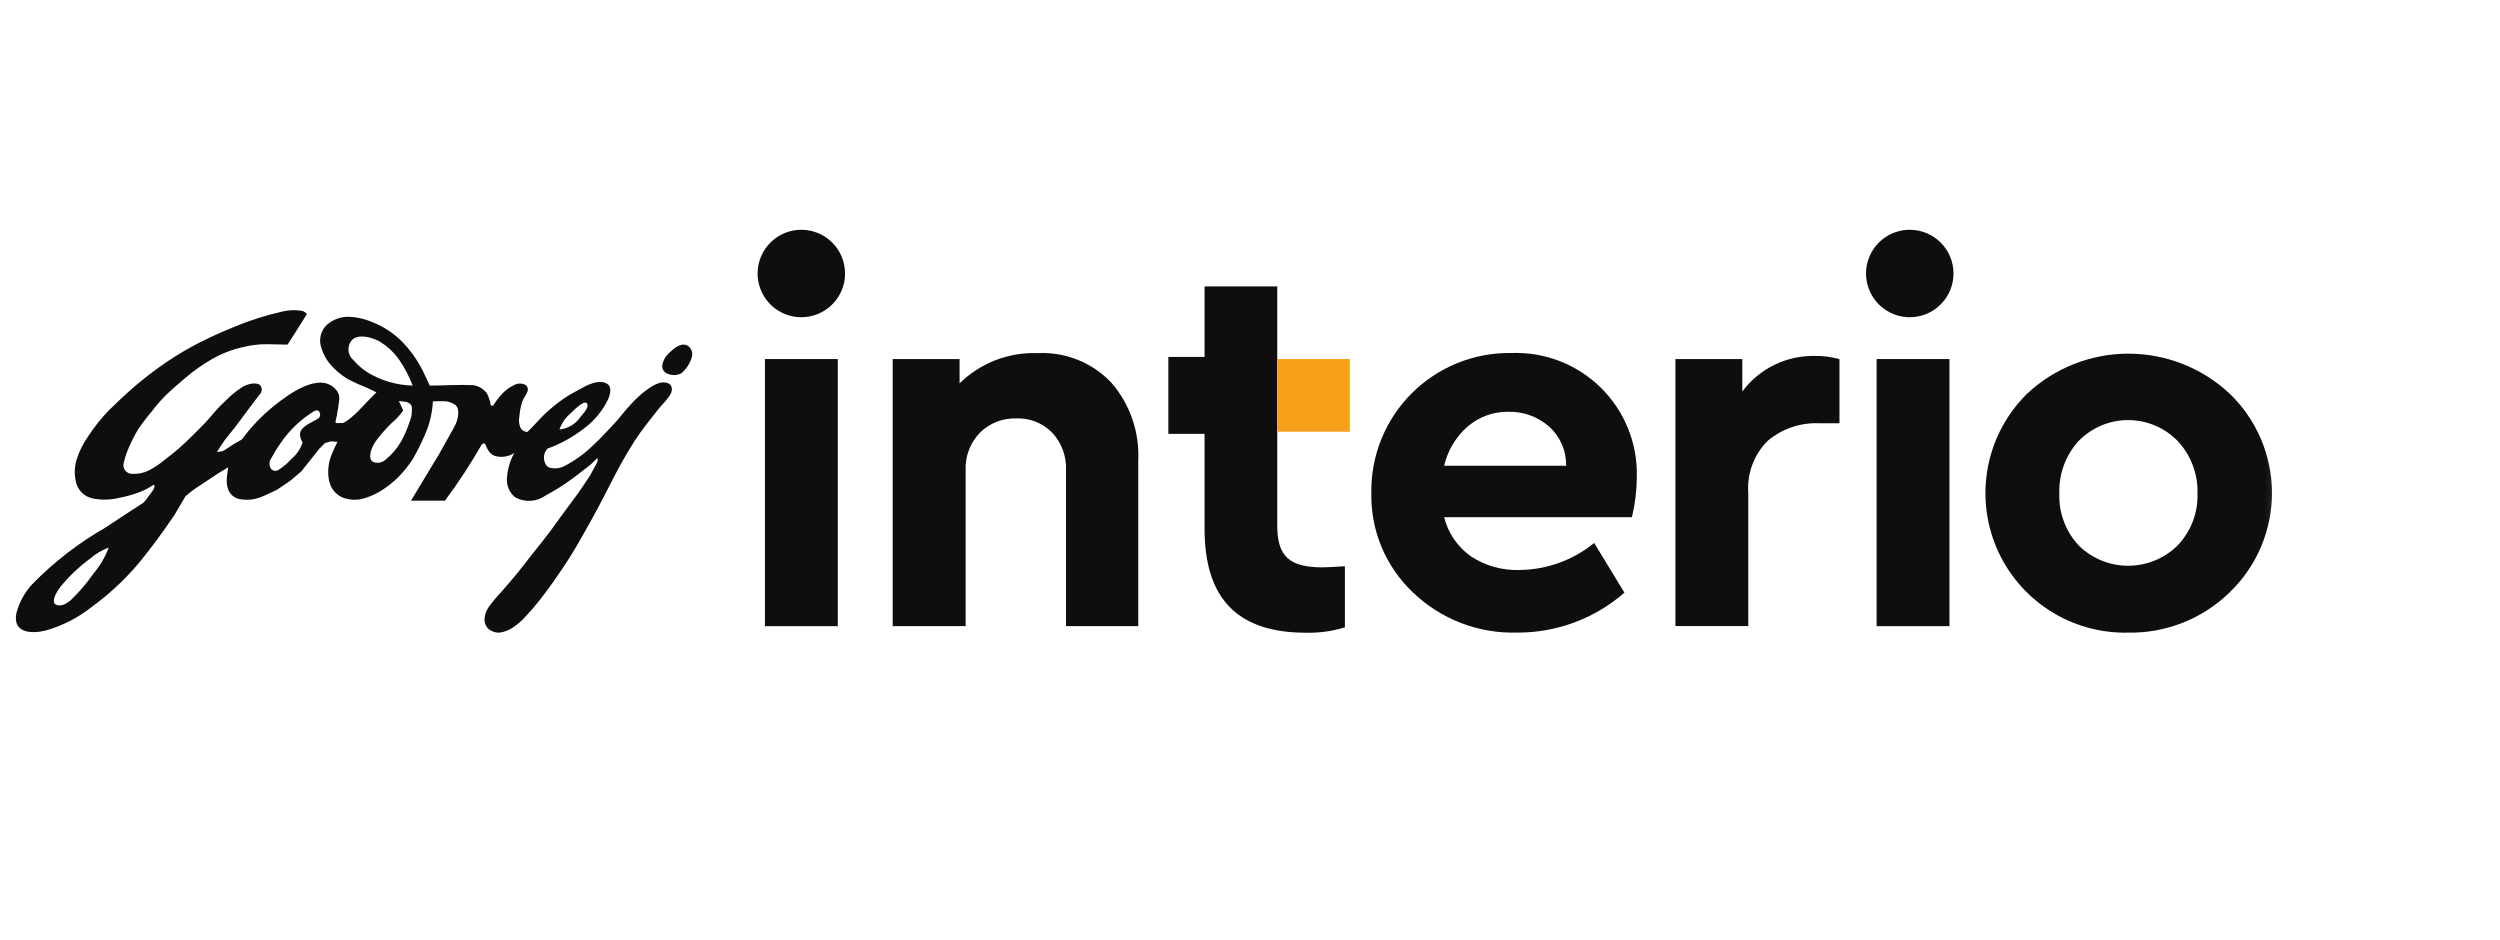 <svg width="133" height="50" viewBox="0 0 133 50" fill="none" xmlns="http://www.w3.org/2000/svg">
<mask id="mask0_0_3" style="mask-type:luminance" maskUnits="userSpaceOnUse" x="0" y="10" width="122" height="26">
<path d="M121.789 10H0V36H121.789V10Z" fill="white"/>
</mask>
<g mask="url(#mask0_0_3)">
<path d="M35.575 20.401C35.406 20.328 35.215 20.322 35.042 20.387C34.88 20.442 34.725 20.519 34.583 20.616C34.385 20.745 34.197 20.89 34.022 21.048C33.8 21.252 33.59 21.468 33.392 21.696C33.163 21.949 32.913 22.294 32.678 22.537C32.311 22.913 31.953 23.33 31.563 23.681C31.089 24.147 30.545 24.536 29.951 24.833C29.738 24.922 29.501 24.942 29.275 24.89C29.13 24.855 29.03 24.759 28.959 24.53C28.919 24.367 28.935 24.195 29.002 24.04L29.117 23.869C29.818 23.618 30.475 23.257 31.062 22.799C31.62 22.388 32.067 21.845 32.362 21.219C32.521 20.842 32.488 20.575 32.348 20.456C31.998 20.157 31.371 20.416 31.039 20.601C30.707 20.786 30.332 20.971 29.99 21.205C29.577 21.49 29.192 21.812 28.838 22.168C28.568 22.439 28.345 22.708 28.059 22.979C27.987 22.977 27.916 22.959 27.853 22.923C27.79 22.888 27.737 22.838 27.699 22.777C27.611 22.582 27.587 22.365 27.631 22.157C27.651 21.905 27.697 21.656 27.767 21.413C27.827 21.211 27.986 21.033 28.07 20.808C28.091 20.738 28.086 20.663 28.055 20.596C28.025 20.53 27.971 20.477 27.905 20.448C27.818 20.414 27.725 20.399 27.632 20.403C27.539 20.408 27.448 20.433 27.365 20.476C27.09 20.607 26.845 20.793 26.645 21.023C26.497 21.192 26.363 21.372 26.245 21.563C26.162 21.608 26.116 21.583 26.108 21.549C26.073 21.333 26.004 21.123 25.903 20.929C25.815 20.806 25.702 20.703 25.572 20.627C25.441 20.551 25.296 20.504 25.146 20.489C24.362 20.454 23.659 20.511 22.861 20.515C22.699 20.172 22.551 19.816 22.366 19.488C22.108 19.021 21.79 18.59 21.42 18.205C20.971 17.742 20.428 17.382 19.828 17.148C19.418 16.965 18.976 16.865 18.528 16.853C18.112 16.852 17.71 17.001 17.396 17.273C17.229 17.43 17.113 17.632 17.06 17.855C17.008 18.078 17.023 18.311 17.102 18.526C17.192 18.817 17.336 19.09 17.525 19.33C17.808 19.671 18.148 19.96 18.53 20.184C18.868 20.356 19.214 20.511 19.567 20.649C19.713 20.717 19.877 20.798 20.026 20.875C19.739 21.152 19.342 21.566 19.022 21.909C18.993 21.941 18.369 22.534 18.201 22.502C18.049 22.502 17.81 22.547 17.85 22.433C17.944 22.025 18.012 21.611 18.052 21.195C18.057 21.025 17.994 20.86 17.878 20.736C17.01 19.725 15.329 20.988 14.553 21.611C13.917 22.127 13.35 22.722 12.865 23.382C12.582 23.532 12.309 23.698 12.047 23.88C11.904 23.993 11.725 24.05 11.543 24.039C11.68 23.834 11.807 23.62 11.953 23.42C12.127 23.184 12.323 22.965 12.501 22.736C12.726 22.441 12.943 22.139 13.165 21.842C13.376 21.559 13.588 21.274 13.807 20.996C13.868 20.938 13.908 20.861 13.92 20.778C13.933 20.695 13.917 20.61 13.875 20.537C13.822 20.447 13.695 20.387 13.465 20.4C13.225 20.425 12.996 20.511 12.8 20.651C12.6 20.786 12.409 20.934 12.229 21.096C12.018 21.317 11.772 21.525 11.564 21.752C11.356 21.978 11.174 22.216 10.968 22.436C10.703 22.725 10.446 22.955 10.258 23.156C9.787 23.637 9.278 24.079 8.738 24.48C8.485 24.691 8.211 24.874 7.92 25.028C7.65 25.161 7.351 25.223 7.05 25.208C6.974 25.212 6.898 25.197 6.829 25.164C6.76 25.131 6.7 25.082 6.655 25.021C6.61 24.96 6.58 24.888 6.569 24.813C6.558 24.737 6.566 24.66 6.592 24.588C6.655 24.312 6.747 24.044 6.865 23.787C7.003 23.463 7.163 23.149 7.344 22.848C7.57 22.514 7.815 22.192 8.077 21.886C8.308 21.578 8.561 21.287 8.833 21.014C9.165 20.697 9.517 20.403 9.865 20.098C10.301 19.73 10.769 19.4 11.262 19.112C11.777 18.817 12.332 18.6 12.911 18.47C13.338 18.361 13.776 18.308 14.216 18.311L15.297 18.334L15.87 17.44L16.328 16.707C16.248 16.608 16.134 16.544 16.008 16.527C15.68 16.481 15.346 16.496 15.023 16.573C14.138 16.772 13.271 17.049 12.434 17.399C11.774 17.669 11.119 17.961 10.486 18.292C9.918 18.588 9.367 18.917 8.837 19.277C8.265 19.666 7.714 20.087 7.188 20.537C6.703 20.953 6.243 21.384 5.8 21.821C5.385 22.251 5.012 22.719 4.685 23.219C4.418 23.597 4.212 24.015 4.074 24.456C3.964 24.821 3.948 25.207 4.028 25.58C4.066 25.812 4.174 26.026 4.338 26.194C4.502 26.362 4.713 26.475 4.944 26.519C5.391 26.607 5.851 26.599 6.295 26.495C6.663 26.427 7.024 26.328 7.375 26.198C7.634 26.106 7.88 25.983 8.108 25.831C8.15 25.802 8.225 25.762 8.222 25.831C8.216 26.031 8.055 26.191 7.918 26.378C7.838 26.513 7.74 26.637 7.627 26.746C6.957 27.175 6.295 27.611 5.634 28.052C4.204 28.869 2.893 29.879 1.739 31.054C1.319 31.498 1.019 32.043 0.869 32.636C0.668 33.701 1.706 33.731 2.46 33.536C3.339 33.282 4.16 32.859 4.878 32.291C5.949 31.513 6.905 30.587 7.718 29.543L8.265 28.833L8.813 28.076L9.271 27.412L9.867 26.403C10.116 26.181 10.384 25.981 10.669 25.807L11.562 25.211C11.742 25.097 11.961 24.974 12.143 24.859C12.118 25.047 12.075 25.253 12.066 25.463C12.045 25.683 12.08 25.903 12.167 26.105C12.228 26.231 12.32 26.34 12.435 26.42C12.55 26.5 12.683 26.55 12.822 26.564C13.153 26.616 13.491 26.585 13.807 26.473C14.121 26.356 14.417 26.2 14.723 26.063L15.433 25.584L16.029 25.08L16.557 24.415L16.992 23.868L17.289 23.57L17.61 23.48L17.952 23.506C17.854 23.706 17.757 23.901 17.678 24.101C17.544 24.393 17.47 24.709 17.462 25.03C17.449 25.3 17.49 25.57 17.584 25.823C17.709 26.113 17.94 26.345 18.23 26.47C18.548 26.589 18.893 26.617 19.226 26.551C19.562 26.468 19.885 26.337 20.183 26.161C20.552 25.944 20.892 25.682 21.193 25.379C21.48 25.086 21.737 24.765 21.961 24.422C22.192 24.022 22.399 23.608 22.58 23.183C22.723 22.882 22.831 22.566 22.903 22.24C22.973 21.95 23.015 21.654 23.029 21.356C23.25 21.34 23.472 21.337 23.694 21.347C23.881 21.365 24.062 21.431 24.216 21.54C24.353 21.642 24.409 21.821 24.367 22.118C24.338 22.331 24.268 22.537 24.162 22.724C23.892 23.212 23.622 23.682 23.352 24.17C22.873 24.974 22.348 25.832 21.866 26.634H23.673C24.385 25.678 25.038 24.68 25.629 23.646C25.707 23.581 25.766 23.572 25.809 23.617C25.929 23.93 26.087 24.194 26.36 24.265C26.529 24.308 26.705 24.316 26.877 24.287C27.049 24.259 27.213 24.194 27.359 24.099C27.148 24.478 27.019 24.898 26.98 25.33C26.945 25.54 26.966 25.755 27.042 25.954C27.117 26.152 27.244 26.327 27.41 26.46C27.666 26.599 27.956 26.662 28.246 26.642C28.536 26.622 28.815 26.519 29.049 26.346C29.427 26.147 29.793 25.924 30.144 25.679C30.566 25.388 30.971 25.072 31.379 24.748C31.481 24.665 31.577 24.575 31.667 24.478C31.838 24.264 31.808 24.478 31.757 24.623C31.629 24.848 31.511 25.073 31.39 25.299C31.178 25.611 30.974 25.929 30.759 26.234C30.466 26.645 30.154 27.044 29.854 27.457C29.637 27.753 29.431 28.057 29.206 28.347C28.896 28.757 28.576 29.157 28.255 29.556C28.014 29.863 27.779 30.175 27.535 30.477C27.264 30.804 26.987 31.119 26.714 31.441C26.455 31.712 26.214 32.001 25.993 32.304C25.87 32.483 25.795 32.692 25.777 32.908C25.769 33.002 25.78 33.096 25.81 33.185C25.84 33.274 25.888 33.356 25.95 33.426C26.118 33.582 26.341 33.664 26.569 33.657C26.844 33.621 27.106 33.517 27.331 33.355C27.563 33.194 27.775 33.005 27.962 32.794C28.21 32.535 28.445 32.265 28.666 31.983C28.931 31.652 29.184 31.309 29.429 30.962C29.736 30.528 30.035 30.087 30.318 29.641C30.55 29.274 30.768 28.896 30.98 28.518C31.244 28.056 31.503 27.591 31.756 27.123C31.973 26.723 32.179 26.313 32.386 25.914C32.594 25.515 32.806 25.082 33.034 24.677C33.271 24.254 33.518 23.833 33.782 23.425C33.962 23.148 34.158 22.885 34.357 22.62C34.6 22.298 34.856 21.99 35.105 21.668C35.307 21.465 35.49 21.243 35.652 21.007C35.816 20.727 35.74 20.489 35.575 20.401ZM30.363 21.984C30.468 21.884 31.061 21.264 31.217 21.451C31.357 21.62 31.127 21.896 30.892 22.164C30.767 22.355 30.6 22.515 30.405 22.633C30.21 22.751 29.991 22.825 29.765 22.849C29.88 22.511 30.087 22.211 30.363 21.984ZM4.971 30.518C4.611 31.032 4.202 31.51 3.749 31.944C3.484 32.156 3.221 32.274 2.989 32.172C2.629 32.014 3.136 31.318 3.251 31.168C3.71 30.621 4.232 30.131 4.807 29.708C5.096 29.458 5.427 29.263 5.784 29.13C5.596 29.636 5.321 30.106 4.971 30.518ZM16.938 22.258C16.732 22.395 16.508 22.481 16.322 22.609C16.088 22.761 15.935 22.936 15.962 23.161C15.977 23.296 16.024 23.425 16.099 23.538C15.988 23.88 15.783 24.184 15.506 24.415C15.301 24.642 15.066 24.841 14.808 25.005C14.746 25.042 14.673 25.056 14.602 25.044C14.531 25.033 14.466 24.997 14.419 24.943C14.363 24.859 14.334 24.76 14.336 24.659C14.338 24.558 14.372 24.46 14.431 24.378C14.581 24.096 14.749 23.824 14.933 23.564C15.401 22.882 16.007 22.306 16.712 21.872C16.838 21.804 16.946 21.826 16.985 21.91C17.022 21.964 17.037 22.03 17.028 22.095C17.019 22.16 16.985 22.22 16.935 22.261L16.938 22.258ZM21.775 22.492C21.656 22.841 21.508 23.179 21.33 23.502C21.112 23.872 20.829 24.201 20.495 24.471C20.405 24.547 20.296 24.596 20.179 24.613C20.063 24.63 19.944 24.613 19.836 24.566C19.699 24.492 19.668 24.292 19.715 24.067C19.786 23.8 19.915 23.552 20.093 23.34C20.314 23.049 20.557 22.775 20.819 22.519C21.062 22.324 21.275 22.093 21.449 21.835C21.378 21.687 21.291 21.485 21.221 21.337C21.347 21.332 21.486 21.382 21.611 21.377C21.763 21.431 21.889 21.514 21.907 21.648C21.937 21.938 21.89 22.231 21.77 22.497L21.775 22.492ZM19.542 19.801C19.26 19.62 19.007 19.399 18.789 19.145C18.644 19.017 18.553 18.838 18.538 18.645C18.522 18.453 18.582 18.262 18.706 18.112C19.048 17.71 19.876 17.971 20.236 18.193C20.609 18.424 20.934 18.724 21.194 19.076C21.505 19.523 21.761 20.005 21.956 20.513C21.101 20.492 20.268 20.247 19.538 19.803L19.542 19.801ZM36.8 19.018C36.701 19.343 36.511 19.634 36.252 19.856C36.142 19.914 36.02 19.948 35.896 19.953C35.771 19.959 35.647 19.936 35.532 19.888C35.439 19.86 35.359 19.801 35.304 19.721C35.249 19.642 35.223 19.546 35.23 19.449C35.279 19.158 35.435 18.896 35.667 18.715C35.903 18.48 36.323 18.161 36.657 18.444C36.732 18.518 36.784 18.61 36.809 18.712C36.835 18.813 36.831 18.92 36.8 19.02V19.018Z" fill="#100E0C"/>
<path d="M59.118 20.351C60.114 21.497 60.628 22.983 60.555 24.5V33.312H56.711V25.016C56.727 24.651 56.671 24.287 56.545 23.944C56.42 23.602 56.227 23.287 55.979 23.02C55.732 22.766 55.434 22.568 55.105 22.437C54.776 22.306 54.423 22.245 54.069 22.259C53.712 22.247 53.355 22.308 53.022 22.439C52.689 22.57 52.386 22.767 52.133 23.02C51.877 23.283 51.677 23.596 51.546 23.939C51.416 24.282 51.356 24.649 51.372 25.016V33.312H47.492V19.102H51.05V20.394C51.598 19.856 52.25 19.437 52.965 19.16C53.681 18.884 54.446 18.756 55.213 18.786C55.938 18.75 56.662 18.872 57.336 19.142C58.01 19.412 58.617 19.824 59.117 20.351" fill="#100E0C"/>
<path d="M86.818 27.514H76.828C77.037 28.356 77.542 29.095 78.25 29.596C79.02 30.103 79.929 30.357 80.85 30.323C82.295 30.306 83.691 29.799 84.811 28.886L86.419 31.529C84.845 32.904 82.825 33.659 80.735 33.654C79.711 33.686 78.691 33.514 77.734 33.147C76.778 32.779 75.904 32.225 75.166 31.515C74.447 30.835 73.88 30.013 73.499 29.101C73.118 28.188 72.933 27.206 72.955 26.218C72.94 25.237 73.123 24.264 73.491 23.355C73.86 22.446 74.407 21.62 75.1 20.927C75.794 20.233 76.619 19.686 77.528 19.317C78.437 18.948 79.41 18.766 80.391 18.78C81.272 18.745 82.15 18.891 82.972 19.209C83.794 19.527 84.541 20.011 85.169 20.63C85.796 21.249 86.289 21.991 86.618 22.808C86.946 23.626 87.103 24.503 87.079 25.384C87.075 26.098 86.989 26.81 86.82 27.505M78.088 22.682C77.458 23.23 77.017 23.963 76.828 24.777H83.317C83.325 24.382 83.247 23.99 83.088 23.628C82.929 23.266 82.694 22.943 82.398 22.682C81.802 22.164 81.034 21.887 80.245 21.907C79.456 21.895 78.691 22.17 78.091 22.682" fill="#100E0C"/>
<path d="M97.86 19.104V22.519H96.825C95.813 22.466 94.817 22.799 94.041 23.452C93.68 23.812 93.4 24.245 93.222 24.724C93.044 25.202 92.971 25.712 93.008 26.221V33.308H89.133V19.104H92.691V20.828C93.141 20.221 93.731 19.733 94.411 19.403C95.091 19.074 95.84 18.914 96.595 18.937C97.021 18.93 97.446 18.988 97.855 19.109" fill="#100E0C"/>
<path d="M103.711 19.102H99.836V33.312H103.711V19.102Z" fill="#100E0C"/>
<path d="M118.629 20.952C119.337 21.636 119.9 22.456 120.285 23.362C120.669 24.269 120.868 25.243 120.868 26.228C120.868 27.212 120.669 28.187 120.285 29.093C119.9 29.999 119.337 30.819 118.629 31.503C117.913 32.204 117.064 32.756 116.133 33.126C115.201 33.495 114.205 33.676 113.202 33.656C111.717 33.687 110.257 33.272 109.01 32.464C107.764 31.656 106.788 30.493 106.21 29.125C105.632 27.756 105.478 26.246 105.767 24.789C106.057 23.332 106.777 21.995 107.835 20.952C109.296 19.579 111.226 18.814 113.232 18.814C115.237 18.814 117.167 19.579 118.629 20.952ZM110.59 23.45C109.892 24.212 109.521 25.219 109.558 26.252C109.538 26.759 109.619 27.265 109.797 27.74C109.974 28.216 110.244 28.651 110.59 29.022C111.293 29.714 112.241 30.101 113.227 30.098C114.214 30.096 115.159 29.703 115.859 29.008C116.207 28.641 116.479 28.208 116.659 27.735C116.839 27.262 116.923 26.758 116.906 26.252C116.936 25.223 116.56 24.222 115.859 23.468C115.517 23.115 115.108 22.834 114.656 22.642C114.204 22.45 113.719 22.35 113.227 22.348C112.736 22.347 112.25 22.444 111.797 22.634C111.344 22.824 110.934 23.103 110.59 23.454" fill="#100E0C"/>
<path d="M44.571 19.102H40.695V33.312H44.571V19.102Z" fill="#100E0C"/>
<path d="M44.957 14.55C44.957 15.01 44.821 15.46 44.565 15.842C44.31 16.225 43.946 16.523 43.521 16.699C43.096 16.875 42.628 16.921 42.177 16.832C41.726 16.742 41.311 16.52 40.986 16.195C40.661 15.87 40.439 15.455 40.349 15.004C40.26 14.553 40.306 14.085 40.482 13.66C40.658 13.235 40.956 12.871 41.339 12.616C41.721 12.36 42.171 12.224 42.631 12.224C43.248 12.224 43.84 12.469 44.276 12.905C44.712 13.341 44.957 13.933 44.957 14.55Z" fill="#100E0C"/>
<path d="M103.926 14.55C103.926 15.01 103.79 15.46 103.534 15.842C103.278 16.225 102.915 16.523 102.49 16.699C102.065 16.875 101.597 16.921 101.146 16.832C100.695 16.742 100.28 16.52 99.955 16.195C99.629 15.87 99.408 15.455 99.318 15.004C99.228 14.553 99.274 14.085 99.451 13.66C99.627 13.235 99.925 12.871 100.307 12.616C100.69 12.36 101.14 12.224 101.6 12.224C102.217 12.224 102.808 12.469 103.245 12.905C103.681 13.341 103.926 13.933 103.926 14.55Z" fill="#100E0C"/>
<path d="M70.367 30.183C68.588 30.183 67.95 29.59 67.95 27.964V15.238H64.083V18.99H62.156V23.083H64.083V28.125C64.083 31.86 65.84 33.661 69.484 33.661C70.183 33.678 70.881 33.581 71.549 33.375V30.124C70.827 30.162 70.607 30.183 70.367 30.183Z" fill="#100E0C"/>
<path d="M71.812 19.102H67.945V22.968H71.812V19.102Z" fill="#F9A01B"/>
</g>
</svg>
